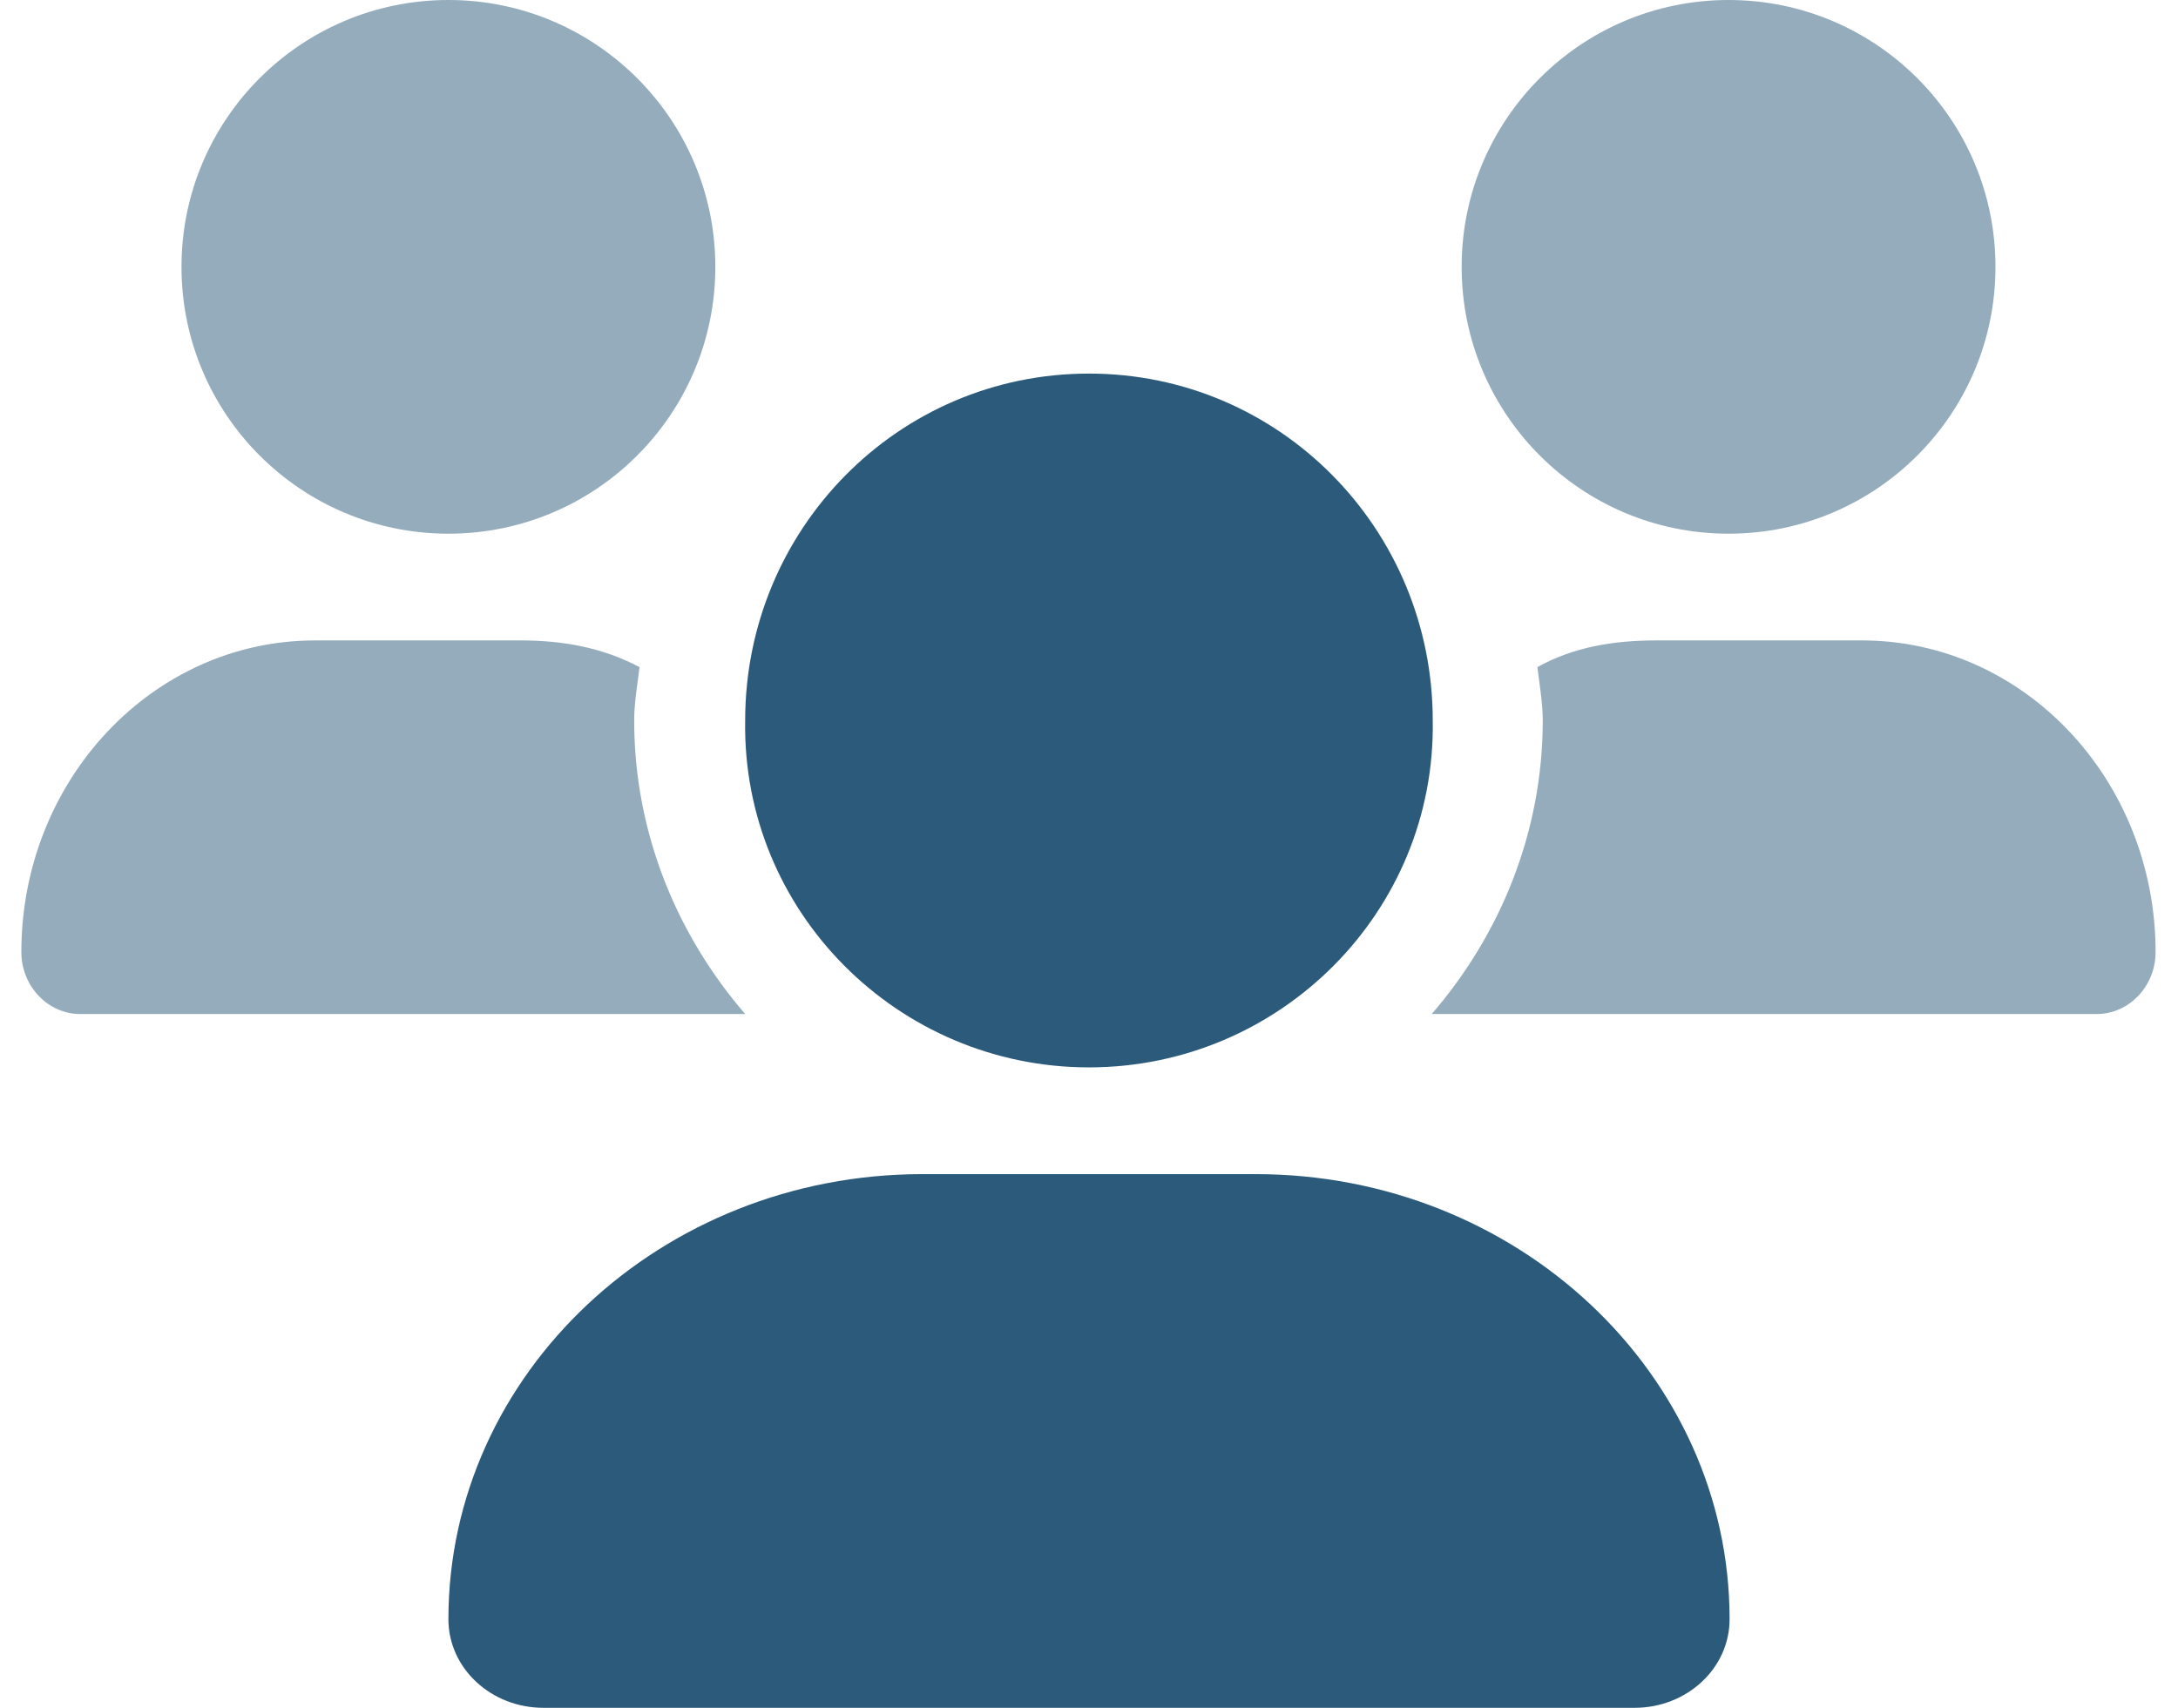 <?xml version="1.0" encoding="UTF-8"?> <svg xmlns="http://www.w3.org/2000/svg" width="51" height="40" viewBox="0 0 51 40" fill="none"><g id="Icons/Group"><path id="Union" fill-rule="evenodd" clip-rule="evenodd" d="M17.449 16.875C17.374 21.35 21.024 25 25.499 25C29.974 25 33.624 21.35 33.549 16.875C33.549 12.4 29.974 8.75 25.499 8.75C21.024 8.75 17.449 12.4 17.449 16.875ZM21.6 27.5H29.375H29.4C35.525 27.5 40.5 32.175 40.5 37.925C40.5 39.075 39.5 40 38.275 40H12.725C11.5 40 10.5 39.075 10.5 37.925C10.5 32.175 15.475 27.5 21.6 27.5Z" fill="#2B5A7B"></path><path id="Union_2" opacity="0.5" fill-rule="evenodd" clip-rule="evenodd" d="M16.75 6.25C16.75 9.702 13.952 12.5 10.5 12.5C7.048 12.5 4.25 9.702 4.25 6.25C4.25 2.798 7.048 0 10.5 0C13.952 0 16.75 2.798 16.75 6.25ZM1.875 23.75H17.45C15.85 21.9 14.85 19.5 14.85 16.875C14.85 16.563 14.89 16.265 14.932 15.96C14.947 15.849 14.962 15.738 14.975 15.625C14.125 15.175 13.2 15 12.2 15H7.375C3.575 15 0.5 18.275 0.5 22.3C0.5 23.1 1.125 23.75 1.875 23.75ZM36.125 16.875C36.125 16.563 36.084 16.264 36.043 15.96C36.028 15.849 36.013 15.738 36 15.625C36.85 15.15 37.8 15 38.775 15H43.6C47.4 15 50.475 18.275 50.475 22.3C50.475 23.1 49.85 23.75 49.1 23.75H33.525C35.125 21.9 36.125 19.5 36.125 16.875ZM46.726 6.25C46.726 9.702 43.927 12.5 40.476 12.5C37.024 12.5 34.226 9.702 34.226 6.25C34.226 2.798 37.024 0 40.476 0C43.927 0 46.726 2.798 46.726 6.25Z" fill="#2B5A7B"></path></g></svg> 